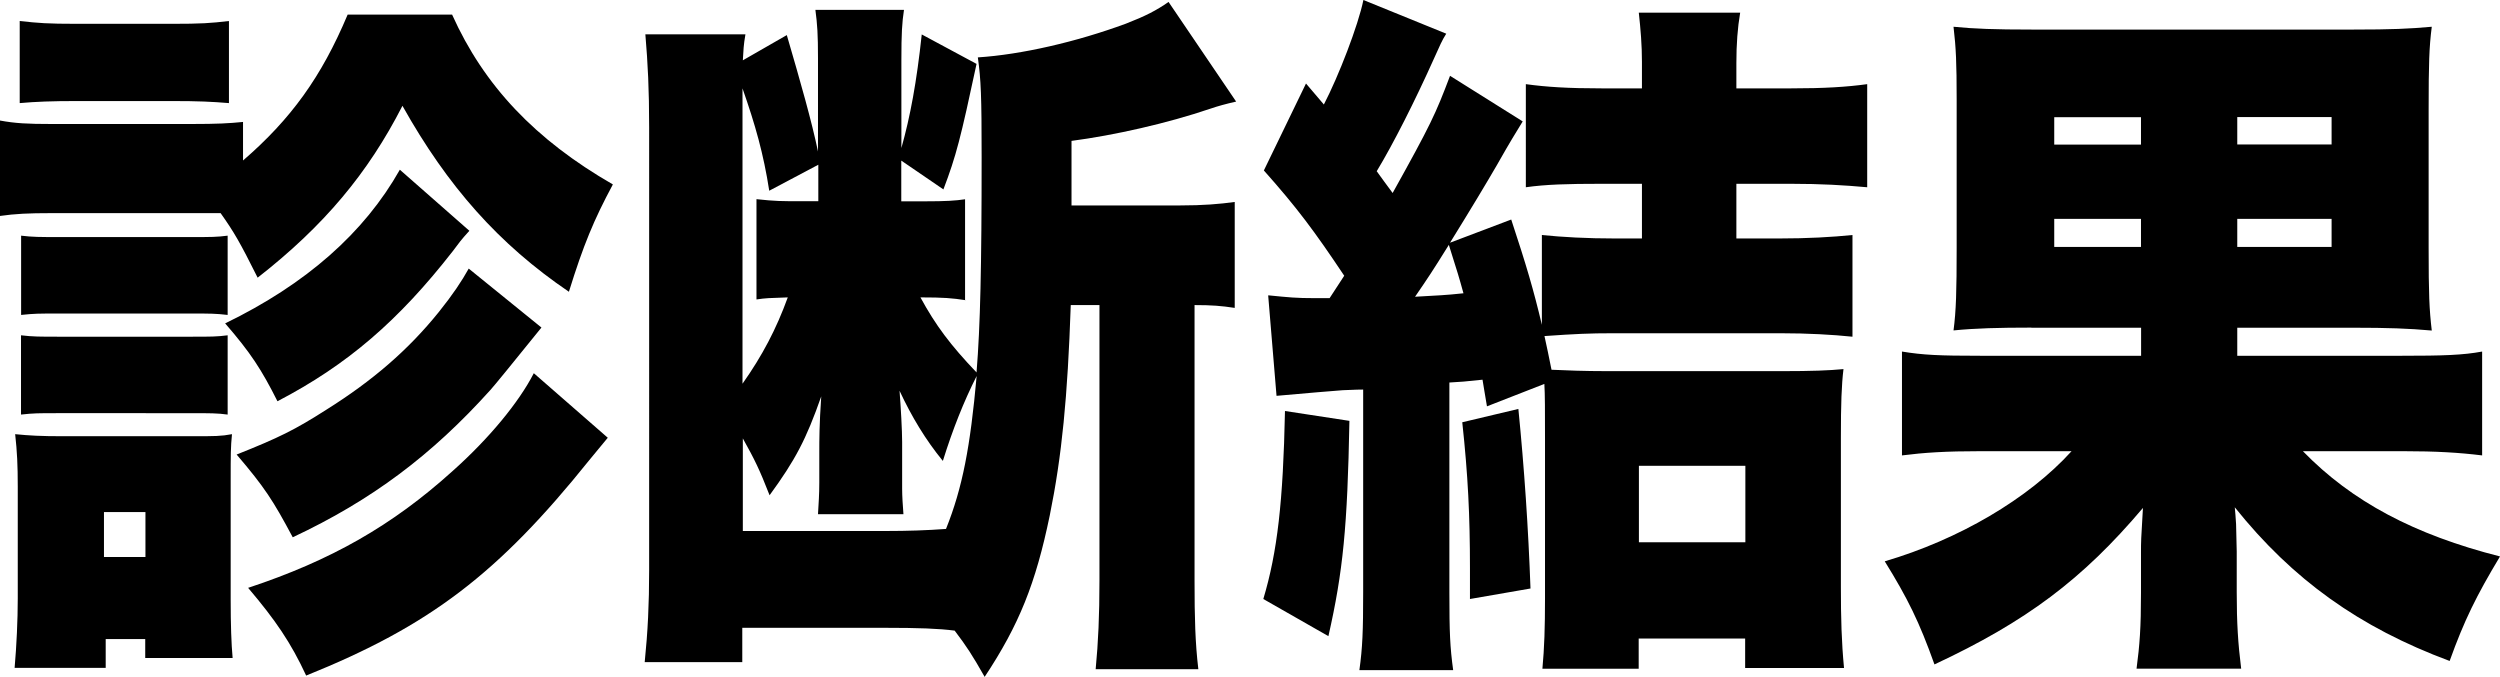 <?xml version="1.0" encoding="UTF-8"?>
<svg id="_レイヤー_2" data-name="レイヤー 2" xmlns="http://www.w3.org/2000/svg" viewBox="0 0 230.84 62.51">
  <defs>
    <style>
      .cls-1 {
        fill: #000;
        stroke-width: 0px;
      }
    </style>
  </defs>
  <g id="_饑1" data-name="ﾑ饑1">
    <g>
      <path class="cls-1" d="M41.75,1.36c2.94,6.54,7.65,11.53,14.84,15.67-1.77,3.3-2.71,5.57-4.06,9.91-6.48-4.4-11.19-9.72-15.37-17.17-3.18,6.22-7.24,11.08-13.37,15.87-1.65-3.3-2.18-4.21-3.42-5.96H4.77c-2.18,0-3.36.06-4.77.26v-8.81c1.41.26,2.53.32,4.77.32h12.9c2.41,0,3.47-.06,4.77-.19v3.56c4.42-3.82,7.24-7.71,9.66-13.47h9.66ZM1.35,61.66c.18-2.07.29-4.4.29-6.41v-10.3c0-2.01-.06-3.24-.24-4.86,1.3.13,2.36.19,4.42.19h11.95c2.06,0,2.65,0,3.65-.19-.12,1.23-.12,1.88-.12,4.28v11.01c0,2.27.06,4.08.18,5.38h-8.07v-1.75h-3.65v2.66H1.35ZM1.83,1.94c1.71.19,2.53.26,5.3.26h8.71c2.77,0,3.59-.06,5.3-.26v7.58c-1.59-.13-2.77-.19-5.3-.19H7.12c-2.36,0-3.83.06-5.3.19V1.94ZM1.94,21.76c1.06.13,1.77.13,3.47.13h12.31c1.77,0,2.3,0,3.3-.13v7.32c-1.12-.13-1.59-.13-3.3-.13H5.42c-1.88,0-2.24,0-3.47.13v-7.32ZM1.94,30.96c1.06.13,1.77.13,3.47.13h12.25c1.83,0,2.36,0,3.36-.13v7.32c-.94-.13-1.59-.13-3.47-.13H5.3c-1.77,0-2.18,0-3.36.13v-7.32ZM9.6,51.43h3.83v-4.15h-3.83v4.15ZM43.34,21.31c-.83.91-.94,1.1-1.53,1.88-5,6.41-9.72,10.49-16.19,13.86-1.47-2.92-2.47-4.47-4.83-7.19,7.48-3.63,12.84-8.36,16.13-14.19l6.42,5.64ZM49.99,30.25c-2.83,3.5-4.36,5.38-4.71,5.76-5.42,6.02-10.95,10.17-18.25,13.6-1.83-3.43-2.59-4.6-5.18-7.64,3.89-1.55,5.36-2.27,8.3-4.15,4.24-2.66,7.54-5.5,10.36-9,1.3-1.62,2.12-2.85,2.77-4.02l6.71,5.44ZM56.12,40.42c-.77.91-1,1.23-1.71,2.07-8.42,10.49-14.72,15.29-26.14,19.89-1.41-3.04-2.83-5.12-5.36-8.1,7.65-2.53,13.31-5.76,18.84-10.75,3.42-3.04,6.18-6.41,7.54-9.07l6.83,5.96Z"/>
      <path class="cls-1" d="M89.17,27.72c-1.24-.19-2-.26-4.18-.26,1.41,2.59,2.77,4.4,5.18,6.93.35-4.34.47-9.72.47-19.89,0-5.63-.06-7.12-.35-9.2,4-.26,9.07-1.42,13.66-3.11,1.83-.71,2.83-1.23,3.95-2.01l6.24,9.2q-1.41.32-2.36.65c-4,1.36-8.89,2.46-12.84,2.98v5.96h10.01c2.18,0,3.65-.13,5.06-.32v9.78c-1.24-.19-2.12-.26-3.71-.26v25.46c0,3.43.06,5.7.35,8.16h-9.48c.24-2.53.35-4.92.35-8.23v-25.39h-2.65c-.29,8.49-.82,13.93-1.94,19.43-1.3,6.28-2.83,10.1-6.01,14.9-1.18-2.07-1.65-2.79-2.77-4.27-1.47-.19-3.3-.26-6.54-.26h-13.07v3.17h-9.01c.29-2.85.41-5.38.41-8.49V11.79c0-3.56-.12-5.89-.35-8.62h9.24c-.18,1.04-.18,1.42-.24,2.4l4.06-2.33c1.29,4.41,2.3,7.97,2.88,10.75V5.38c0-2.2-.06-3.11-.24-4.47h8.18c-.18,1.17-.24,2.2-.24,4.6v8.16c.82-2.92,1.41-6.09,1.88-10.49l5.06,2.72c-1.47,6.87-1.88,8.49-3.06,11.59l-3.89-2.66v3.76h2.12c2.06,0,2.88-.06,3.77-.19v9.33ZM71.03,17.62c-.53-3.43-1.29-6.09-2.47-9.46v27.27c1.83-2.59,3.12-5.05,4.18-7.97-1.77.06-2,.06-2.89.19v-9.26c1.77.19,2.24.19,4.24.19h1.47v-3.37l-4.53,2.4ZM81.81,49.03c2,0,3.77-.06,5.54-.19,1.53-3.82,2.24-7.58,2.83-14.12q-1.77,3.5-3.12,7.84c-1.59-1.94-2.88-4.08-4-6.48.12,1.55.24,3.69.24,4.73v4.34c0,.65.06,1.55.12,2.33h-7.89c.06-1.04.12-1.81.12-2.91v-2.79c0-1.17,0-2.53.18-5.18-1.41,4.02-2.41,5.89-4.77,9.13-.94-2.4-1.35-3.24-2.47-5.25v8.55h13.25Z"/>
      <path class="cls-1" d="M124.6,38.86c-.18,9.78-.59,13.93-1.94,19.88l-6.01-3.43c1.3-4.34,1.83-9,2-17.36l5.95.91ZM117.12,27.27c1.94.19,2.53.26,4.3.26h1.35c.71-1.1.88-1.36,1.35-2.07-2.77-4.15-4.36-6.28-7.42-9.72l3.89-8.03,1.65,1.94c1.35-2.59,3.18-7.32,3.65-9.65l7.65,3.11c-.41.65-.59,1.1-1.12,2.27-1.77,3.95-3.77,7.9-5.3,10.43.65.91.71.97,1.47,2.01,3.53-6.35,3.95-7.25,5.3-10.82l6.71,4.21c-.82,1.36-.94,1.49-2.41,4.08-.94,1.62-2.3,3.89-4.3,7.12l5.65-2.14c1.41,4.27,2.06,6.48,2.83,9.72v-8.29c1.88.19,4.12.32,6.83.32h2.41v-5.05h-3.77c-3.12,0-5.12.06-6.95.32V7.77c1.88.26,3.89.39,7.01.39h3.71v-2.46c0-1.55-.12-2.98-.29-4.53h9.36c-.24,1.42-.35,2.91-.35,4.66v2.33h5.01c3.12,0,5.18-.13,7.07-.39v9.52c-2.12-.19-4.24-.32-7.07-.32h-5.01v5.05h3.89c2.71,0,4.95-.13,6.83-.32v9.39c-1.83-.19-4.12-.32-6.65-.32h-15.43c-2.24,0-3.47.06-6.36.26q.29,1.3.65,3.11c1.3.06,3,.13,5.18.13h16.13c2.71,0,4.3-.06,5.65-.19-.18,1.49-.24,3.17-.24,6.35v13.8c0,2.85.06,5.05.29,7.45h-9.13v-2.72h-9.83v2.79h-8.89c.18-1.94.24-3.82.24-6.48v-14.7c0-2.66,0-4.15-.06-5.12l-5.3,2.07c-.18-1.17-.29-1.62-.41-2.46-1.77.19-1.88.19-3.06.26v19.37c0,3.76.06,5.05.35,7.19h-8.66c.29-2.07.35-3.63.35-7.19v-18.72c-.82,0-1.47.06-1.88.06-1.06.07-3.12.26-6.12.52l-.77-9.26ZM130.66,27.4c2.18-.13,2.71-.13,4.47-.32-.41-1.49-.53-1.88-1.35-4.47-1.53,2.46-1.88,2.98-3.12,4.79ZM140.2,37.76q.82,8.23,1.12,16.58l-5.59.97v-2.85c0-4.86-.18-8.55-.71-13.47l5.18-1.23ZM151.33,50.07h9.83v-7.06h-9.83v7.06Z"/>
      <path class="cls-1" d="M187.56,30.25c-3,0-5.18.06-7.18.26.24-1.81.29-3.63.29-7.64v-13.73c0-3.3-.06-4.73-.29-6.67,1.94.19,3.77.26,7.24.26h29.68c3.53,0,5.12-.07,7.24-.26-.24,1.88-.29,3.37-.29,7.71v12.7c0,4.27.06,5.7.29,7.64-2.12-.19-4.06-.26-7.24-.26h-10.72v2.59h15.13c3.89,0,5.71-.06,7.48-.39v9.59c-2.12-.26-4.24-.39-7.3-.39h-9.25c4.53,4.66,10.3,7.71,18.2,9.72-2.18,3.63-3.3,5.89-4.65,9.65-8.36-3.11-14.49-7.51-19.84-14.19q.06.58.12,1.55c0,.32.06,2.27.06,2.53v3.76c0,2.85.12,4.73.41,7.06h-9.66c.29-2.2.41-3.76.41-7v-3.76c0-.91,0-1.17.18-4.08-5.59,6.61-10.78,10.49-19.25,14.45-1.41-3.95-2.47-6.09-4.59-9.52,6.83-2.01,13.25-5.76,17.25-10.17h-8.36c-3.3,0-5.24.13-7.3.39v-9.59c1.94.32,3.42.39,7.24.39h14.84v-2.59h-10.13ZM189.68,10.82v2.53h8.01v-2.53h-8.01ZM189.68,20.21v2.59h8.01v-2.59h-8.01ZM206.58,13.34h8.71v-2.53h-8.71v2.53ZM206.58,22.8h8.71v-2.59h-8.71v2.59Z"/>
    </g>
  </g>
</svg>